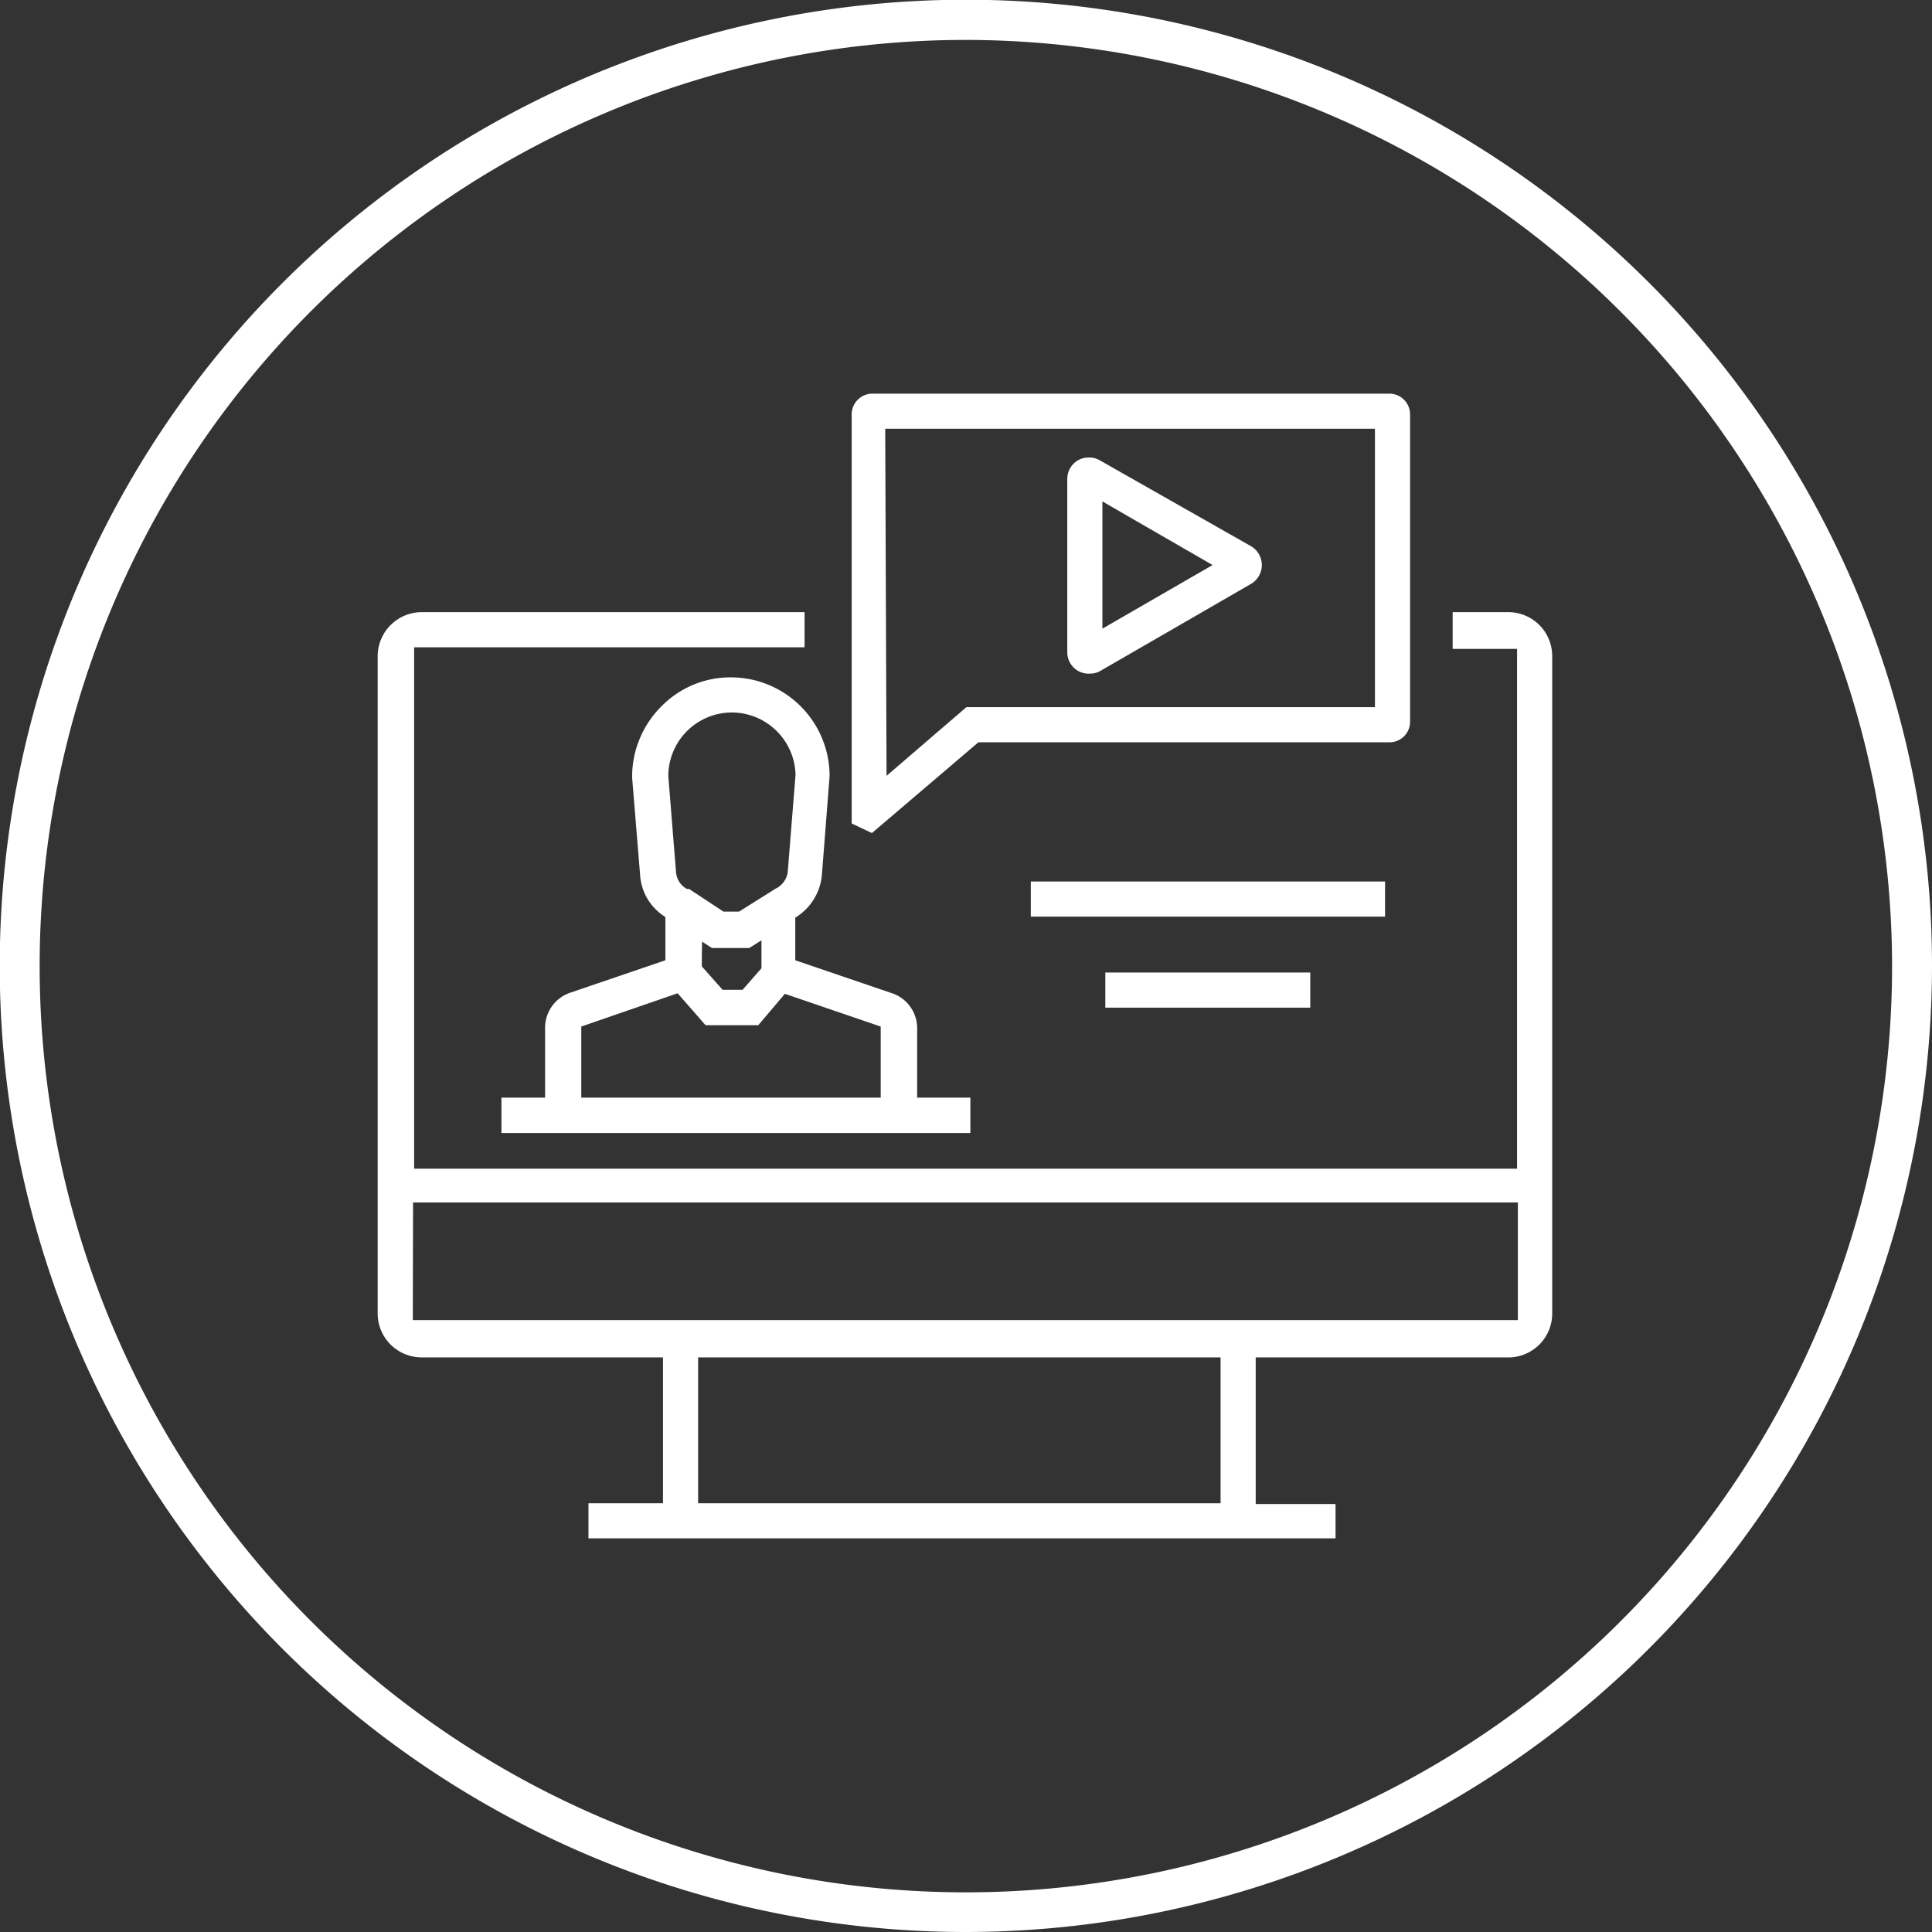 <svg xmlns="http://www.w3.org/2000/svg" viewBox="0 0 72.59 72.59"><rect x="0" y="0" width="72.59" height="72.59" fill="#333333" stroke="none"/><defs><style>.cls-1{fill:#ffffff;}</style></defs><g id="Layer_2" data-name="Layer 2"><g id="headline"><g id="TeachingPeople"><path class="cls-1" d="M22.11,57.8V56.48h2.8V51H15.85a1.65,1.65,0,0,1-1.66-1.65V24.61A1.66,1.66,0,0,1,15.85,23H30.23v1.32H15.56l0,19.59H57l0-19.53-2.42,0V23h2.09a1.65,1.65,0,0,1,1.65,1.66V49.32A1.65,1.65,0,0,1,56.75,51H47.18v5.51h3V57.8Zm4.12-1.32H45.86V51H26.23ZM15.51,49.6l41.52,0V45.18H15.52Z"/><path class="cls-1" d="M18.84,42.57V41.24h1.64V38.62a1.39,1.39,0,0,1,.94-1.32L25,36.08V34.46l-.11-.08a2,2,0,0,1-.84-1.51l-.3-3.66a3.74,3.74,0,0,1,1.11-2.68,3.63,3.63,0,0,1,2.6-1.08,3.71,3.71,0,0,1,3.71,3.71l-.29,3.72A2.09,2.09,0,0,1,30,34.4l-.12.08v1.6l3.58,1.22a1.39,1.39,0,0,1,1,1.32v2.62h2v1.33Zm3-4v2.67H33.09V38.57l-3.6-1.23-1,1.18H26.51l-1.05-1.2Zm4.53-2.7v.44l.78.88h.75l.71-.81V35.33l-.46.29H26.75l-.37-.24Zm1.13-9.1a2.39,2.39,0,0,0-2.39,2.39l.29,3.61a.79.79,0,0,0,.41.63l.08,0,1.29.85h.59l1.37-.86a.81.81,0,0,0,.46-.66l.29-3.62A2.4,2.4,0,0,0,27.46,26.77Z"/><path class="cls-1" d="M40.92,25.31a.8.8,0,0,1-.41-.1.81.81,0,0,1-.41-.71V18a.81.81,0,0,1,.41-.71.8.8,0,0,1,.41-.1.77.77,0,0,1,.41.11L47,20.52a.82.82,0,0,1,0,1.42l-5.66,3.27A.79.79,0,0,1,40.92,25.31Zm.5-1.69,4.14-2.39-4.14-2.39Z"/><rect class="cls-1" x="38.73" y="33.12" width="13.31" height="1.32"/><rect class="cls-1" x="41.53" y="36.54" width="7.7" height="1.32"/><path class="cls-1" d="M32,30.94l0-.47V15.56a.78.78,0,0,1,.77-.77H52.21a.78.78,0,0,1,.77.77V27.12a.77.77,0,0,1-.77.77H36.76l-4,3.41Zm1.31-1.79,3-2.58H51.66V16.11H33.26Z"/><path class="cls-1" d="M36.3,72.59A36.3,36.3,0,1,1,72.59,36.3,36.33,36.33,0,0,1,36.3,72.59Zm0-71.09A34.8,34.8,0,1,0,71.09,36.3,34.84,34.84,0,0,0,36.3,1.5Z"/></g></g></g></svg>
